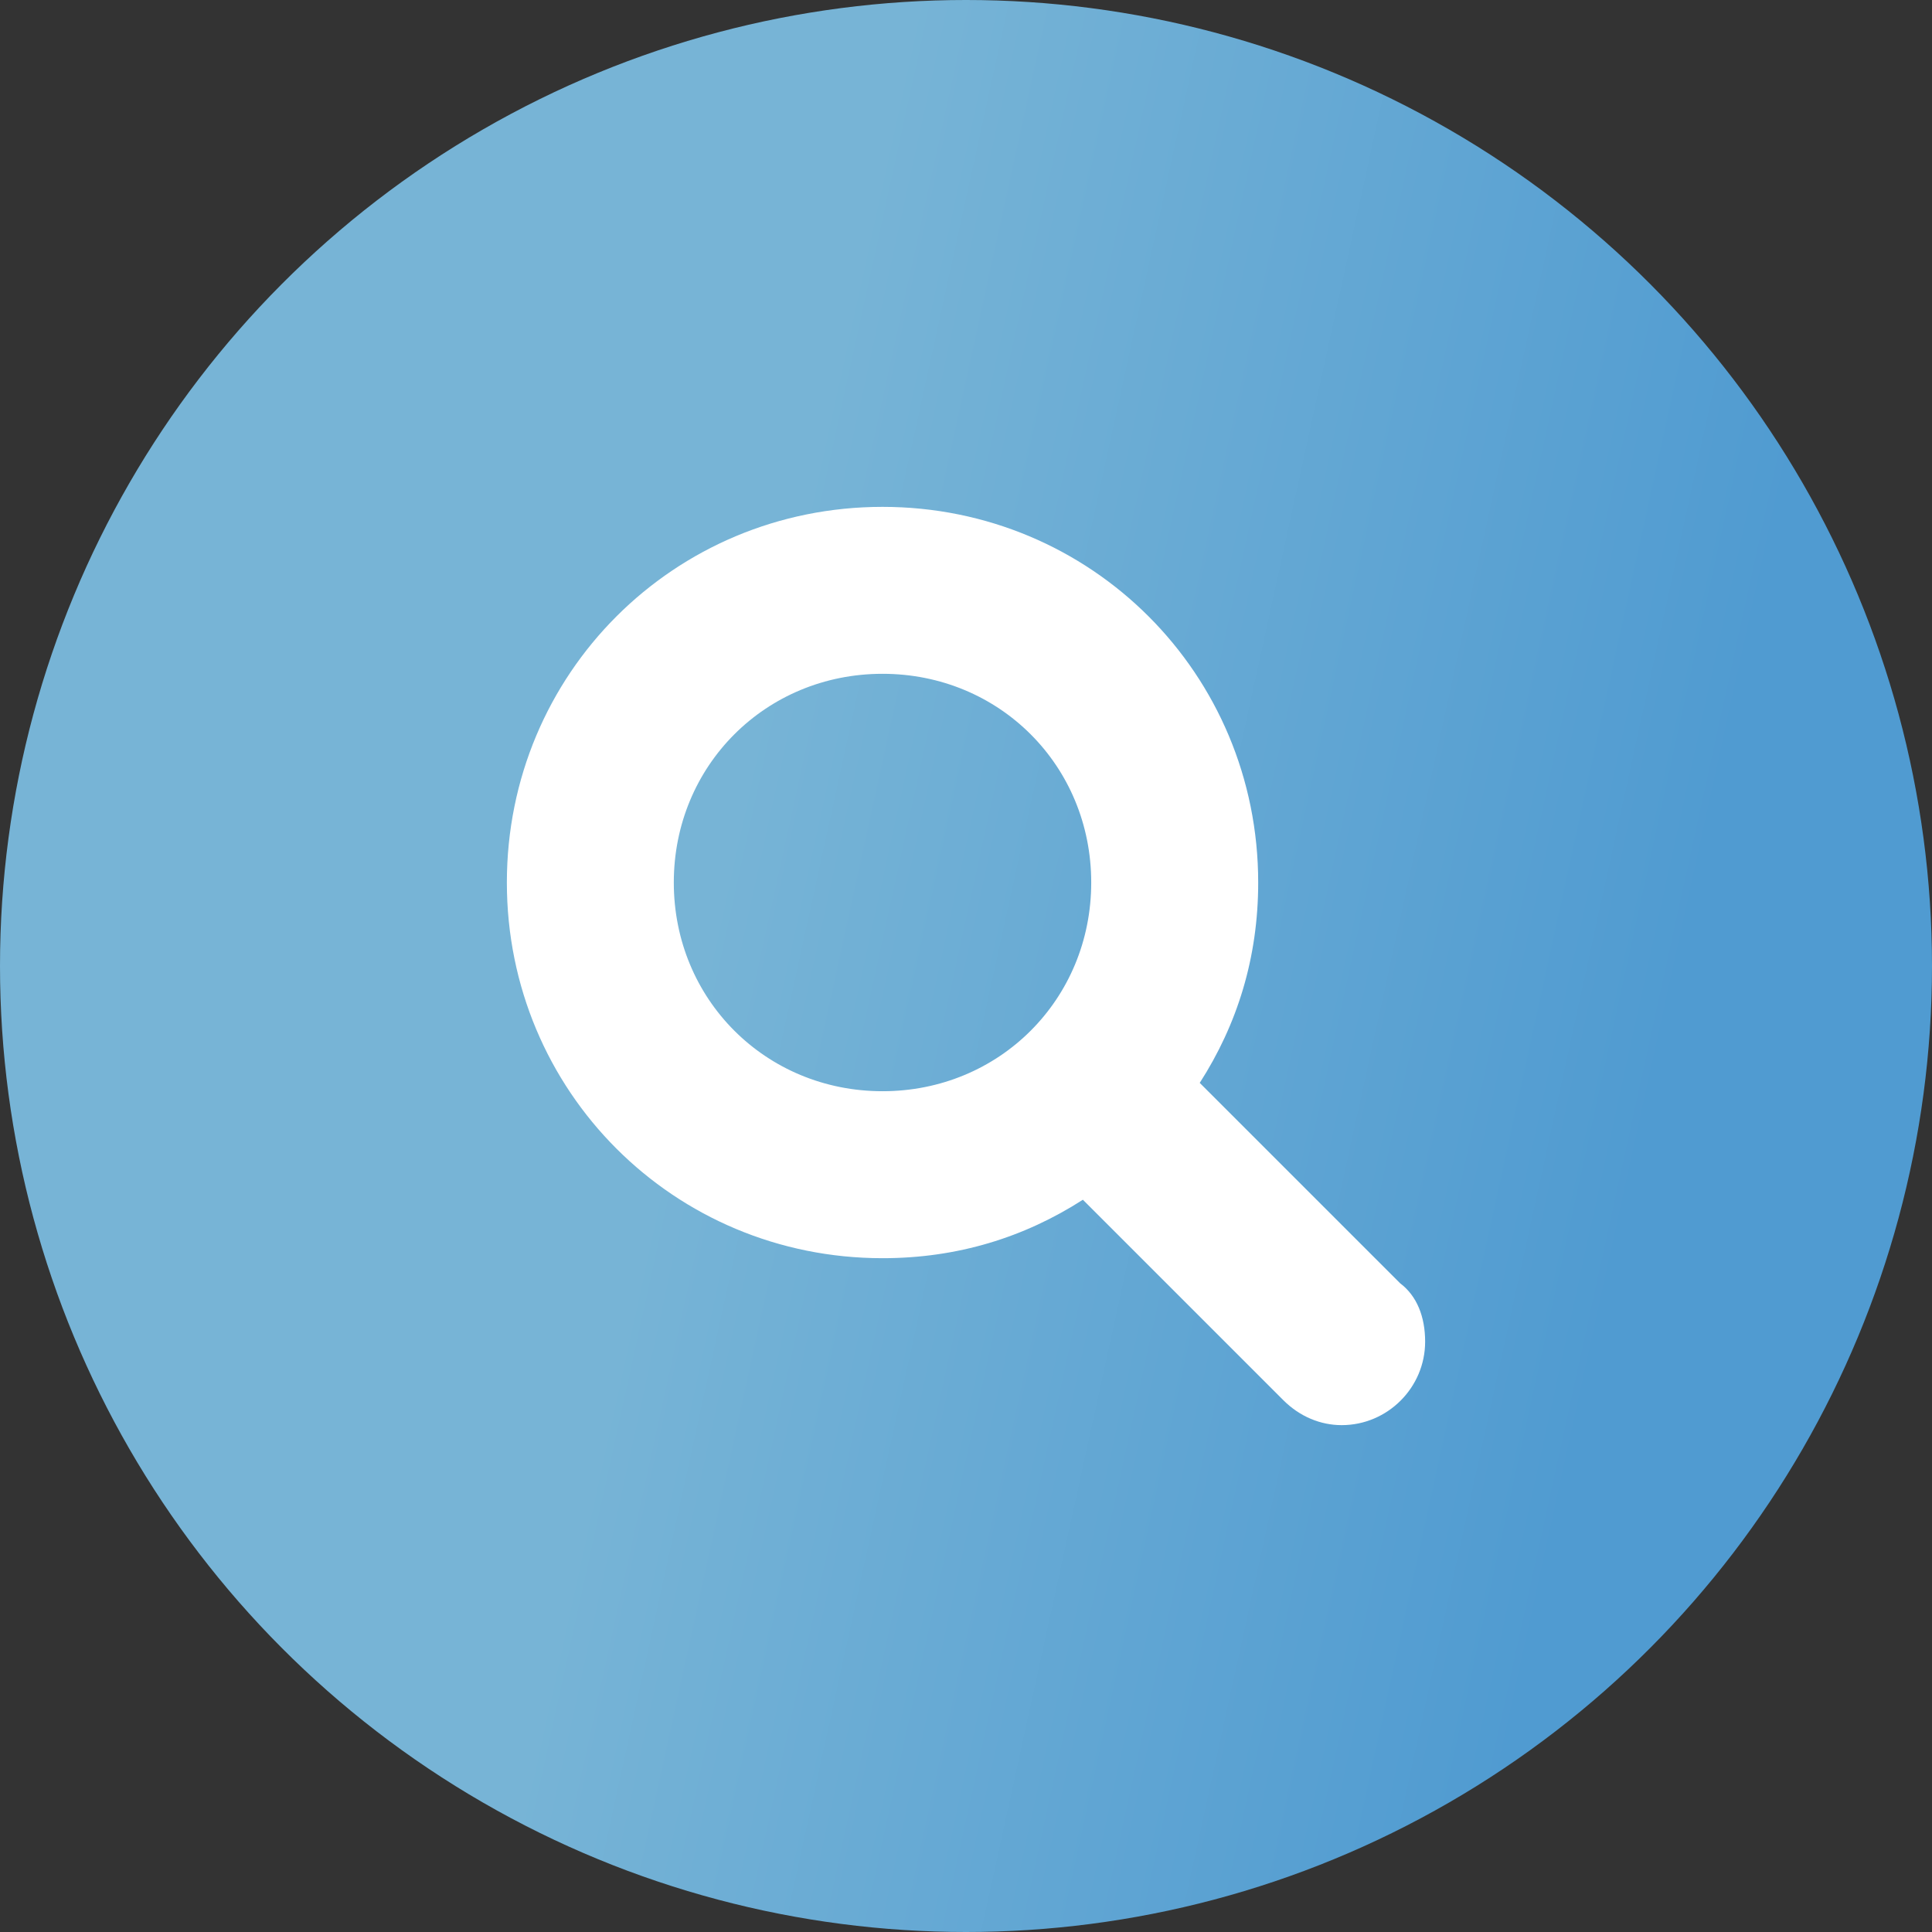 <?xml version="1.0" encoding="UTF-8"?> <svg xmlns="http://www.w3.org/2000/svg" width="54" height="54" viewBox="0 0 54 54" fill="none"><rect x="0" y="0" width="54" height="54" fill="#333333" stroke="none"/><circle cx="27" cy="27" r="27" fill="url(#paint0_linear_622_14)"></circle><path d="M39.133 35.867L33.533 30.267C34.583 28.633 35.167 26.767 35.167 24.667C35.167 18.833 30.5 14.167 24.667 14.167C18.833 14.167 14.167 18.833 14.167 24.667C14.167 30.5 18.833 35.167 24.667 35.167C26.767 35.167 28.633 34.583 30.267 33.533L35.867 39.133C36.333 39.6 36.917 39.833 37.5 39.833C38.783 39.833 39.833 38.783 39.833 37.5C39.833 36.8 39.6 36.217 39.133 35.867ZM18.833 24.667C18.833 21.4 21.4 18.833 24.667 18.833C27.933 18.833 30.5 21.4 30.5 24.667C30.5 27.933 27.933 30.5 24.667 30.5C21.4 30.5 18.833 27.933 18.833 24.667Z" fill="white"></path><defs><linearGradient id="paint0_linear_622_14" x1="11.046" y1="54" x2="40.752" y2="60.505" gradientUnits="userSpaceOnUse"><stop offset="0.083" stop-color="#77B4D6"></stop><stop offset="0.969" stop-color="#509BD1"></stop></linearGradient></defs></svg> 